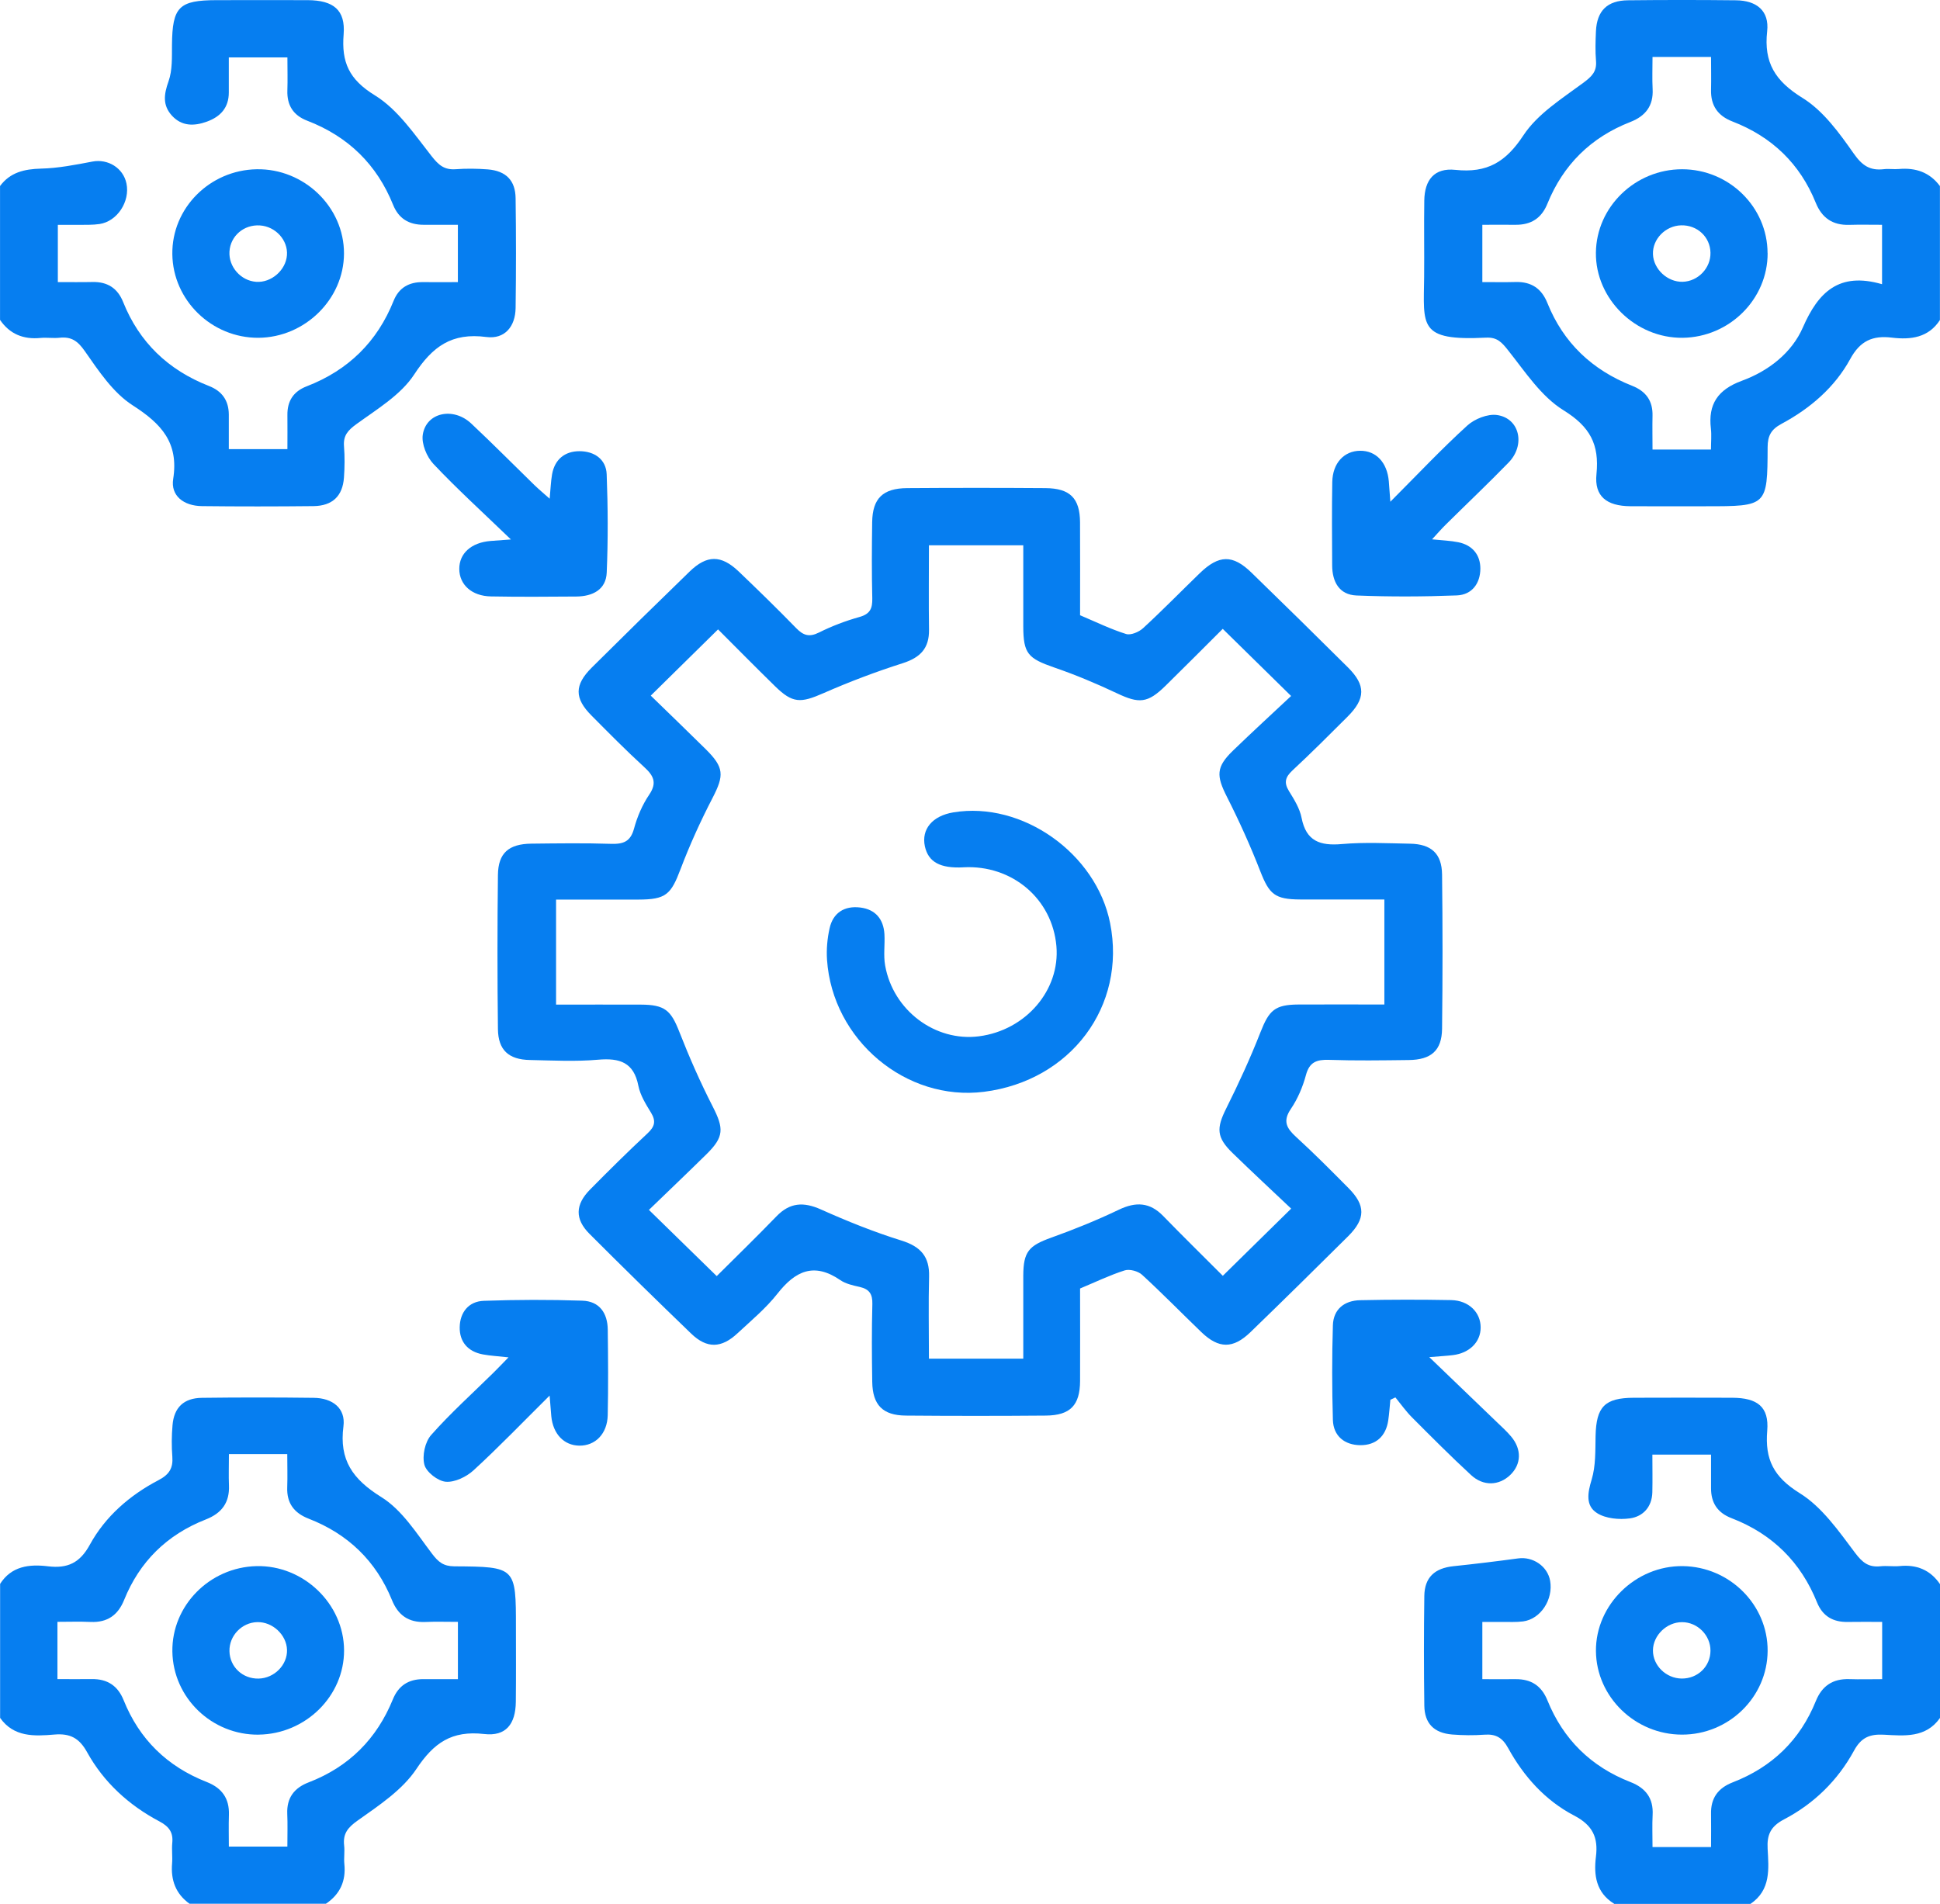<?xml version="1.0" encoding="UTF-8"?> <svg xmlns="http://www.w3.org/2000/svg" width="54" height="53" viewBox="0 0 54 53" fill="none"><g clip-path="url(#clip0_428_2647)"><path d="M54 8.906C53.682 9.401 53.187 9.463 52.664 9.4C52.123 9.333 51.775 9.49 51.5 9.997C51.069 10.785 50.386 11.372 49.587 11.8C49.3 11.954 49.203 12.132 49.202 12.447C49.196 14.094 49.188 14.094 47.486 14.094C46.783 14.094 46.081 14.098 45.378 14.093C44.721 14.087 44.374 13.818 44.438 13.197C44.52 12.373 44.262 11.88 43.518 11.42C42.895 11.034 42.452 10.348 41.982 9.757C41.805 9.533 41.677 9.385 41.366 9.4C39.468 9.495 39.628 9.076 39.641 7.706C39.648 6.999 39.634 6.293 39.645 5.586C39.653 5.004 39.928 4.667 40.511 4.729C41.4 4.823 41.916 4.509 42.404 3.768C42.795 3.173 43.474 2.747 44.072 2.305C44.309 2.128 44.449 1.993 44.425 1.697C44.402 1.423 44.411 1.145 44.423 0.87C44.45 0.3 44.737 0.014 45.315 0.008C46.316 -0.003 47.318 -0.003 48.319 0.008C48.898 0.014 49.252 0.303 49.189 0.87C49.092 1.742 49.41 2.254 50.169 2.724C50.752 3.083 51.197 3.702 51.599 4.275C51.834 4.61 52.05 4.755 52.436 4.71C52.575 4.693 52.718 4.718 52.857 4.705C53.325 4.664 53.715 4.798 53.998 5.18V8.906H54ZM52.387 7.912V6.258C52.062 6.258 51.767 6.251 51.471 6.26C51.009 6.273 50.712 6.065 50.542 5.646C50.105 4.563 49.327 3.809 48.223 3.382C47.814 3.225 47.617 2.937 47.627 2.506C47.634 2.2 47.627 1.894 47.627 1.586H45.998C45.998 1.904 45.986 2.194 46.001 2.482C46.025 2.942 45.807 3.229 45.383 3.395C44.279 3.825 43.511 4.591 43.073 5.669C42.909 6.074 42.621 6.262 42.183 6.258C41.875 6.255 41.566 6.258 41.261 6.258V7.853C41.595 7.853 41.891 7.859 42.186 7.851C42.629 7.839 42.912 8.036 43.073 8.439C43.516 9.541 44.315 10.3 45.43 10.74C45.821 10.895 46.008 11.163 45.998 11.575C45.991 11.88 45.998 12.185 45.998 12.515H47.625C47.625 12.305 47.644 12.117 47.623 11.934C47.542 11.255 47.812 10.848 48.486 10.6C49.227 10.329 49.874 9.824 50.182 9.118C50.611 8.135 51.185 7.564 52.386 7.912H52.387Z" fill="#067EF0"></path><path d="M0 44.099C0.316 43.599 0.814 43.541 1.336 43.605C1.88 43.671 2.223 43.512 2.5 43.005C2.931 42.217 3.611 41.626 4.417 41.204C4.71 41.051 4.821 40.871 4.797 40.556C4.774 40.264 4.777 39.968 4.802 39.678C4.845 39.181 5.115 38.922 5.619 38.915C6.656 38.902 7.694 38.902 8.73 38.915C9.257 38.92 9.624 39.205 9.56 39.706C9.437 40.647 9.816 41.182 10.617 41.68C11.195 42.04 11.599 42.692 12.025 43.254C12.202 43.487 12.343 43.603 12.645 43.606C14.361 43.617 14.361 43.626 14.361 45.308C14.361 45.998 14.366 46.688 14.358 47.378C14.351 47.999 14.082 48.345 13.476 48.274C12.572 48.171 12.074 48.52 11.589 49.249C11.202 49.83 10.551 50.261 9.959 50.68C9.675 50.881 9.543 51.051 9.579 51.377C9.599 51.547 9.568 51.723 9.585 51.894C9.633 52.364 9.468 52.732 9.072 52.999H5.275C4.887 52.72 4.752 52.338 4.79 51.878C4.805 51.69 4.777 51.497 4.795 51.309C4.825 51.014 4.708 50.85 4.434 50.705C3.582 50.254 2.886 49.615 2.424 48.78C2.206 48.386 1.952 48.252 1.513 48.289C0.956 48.337 0.383 48.364 0.003 47.825V44.099H0ZM6.372 40.48C6.372 40.806 6.362 41.08 6.373 41.352C6.393 41.828 6.176 42.127 5.726 42.302C4.643 42.727 3.884 43.478 3.454 44.544C3.285 44.961 2.993 45.174 2.524 45.154C2.218 45.14 1.91 45.151 1.599 45.151V46.745C1.928 46.745 2.24 46.749 2.551 46.745C2.991 46.737 3.282 46.934 3.442 47.334C3.878 48.418 4.65 49.177 5.752 49.609C6.179 49.776 6.387 50.069 6.372 50.524C6.362 50.824 6.37 51.124 6.37 51.408H7.999C7.999 51.077 8.009 50.785 7.996 50.495C7.978 50.057 8.183 49.777 8.589 49.621C9.716 49.188 10.488 48.406 10.934 47.312C11.091 46.926 11.371 46.746 11.784 46.746C12.097 46.746 12.409 46.746 12.746 46.746V45.152C12.426 45.152 12.132 45.142 11.838 45.155C11.372 45.174 11.081 44.967 10.91 44.545C10.471 43.464 9.692 42.707 8.591 42.279C8.182 42.12 7.979 41.843 7.995 41.408C8.006 41.105 7.996 40.801 7.996 40.481H6.369L6.372 40.48Z" fill="#067EF0"></path><path d="M0 5.18C0.284 4.797 0.675 4.707 1.142 4.694C1.62 4.683 2.1 4.588 2.573 4.498C3.002 4.416 3.43 4.674 3.52 5.108C3.624 5.611 3.264 6.164 2.769 6.237C2.579 6.265 2.384 6.257 2.191 6.26C2.002 6.262 1.814 6.26 1.61 6.26V7.853C1.949 7.853 2.261 7.858 2.572 7.851C2.993 7.841 3.274 8.025 3.427 8.407C3.876 9.527 4.679 10.301 5.815 10.745C6.185 10.889 6.366 11.153 6.369 11.54C6.37 11.849 6.369 12.156 6.369 12.503H8C8 12.193 8.004 11.873 8 11.554C7.995 11.164 8.168 10.896 8.539 10.754C9.697 10.306 10.501 9.512 10.956 8.375C11.102 8.01 11.385 7.848 11.779 7.854C12.091 7.858 12.402 7.854 12.745 7.854V6.258C12.419 6.258 12.108 6.258 11.796 6.258C11.384 6.258 11.097 6.088 10.941 5.7C10.491 4.584 9.696 3.801 8.553 3.361C8.16 3.211 7.985 2.927 7.999 2.517C8.009 2.225 8 1.933 8 1.598H6.369C6.369 1.928 6.369 2.251 6.369 2.575C6.369 2.992 6.143 3.247 5.759 3.386C5.403 3.515 5.061 3.518 4.788 3.222C4.521 2.931 4.562 2.626 4.691 2.264C4.802 1.952 4.784 1.59 4.787 1.25C4.798 0.191 4.977 0.006 6.034 0.004C6.878 0.004 7.72 0.001 8.564 0.004C9.283 0.008 9.619 0.278 9.565 0.957C9.503 1.73 9.712 2.211 10.436 2.655C11.074 3.048 11.537 3.742 12.015 4.349C12.21 4.596 12.367 4.734 12.684 4.711C12.981 4.689 13.283 4.693 13.58 4.716C14.084 4.758 14.347 5.023 14.352 5.523C14.366 6.54 14.366 7.558 14.352 8.574C14.345 9.091 14.05 9.448 13.539 9.382C12.575 9.255 12.039 9.645 11.53 10.424C11.16 10.991 10.499 11.388 9.925 11.804C9.683 11.98 9.553 12.124 9.575 12.418C9.598 12.71 9.595 13.006 9.574 13.296C9.537 13.811 9.253 14.083 8.727 14.09C7.691 14.101 6.654 14.102 5.618 14.09C5.115 14.083 4.746 13.805 4.821 13.331C4.978 12.323 4.496 11.8 3.693 11.284C3.146 10.933 2.746 10.326 2.362 9.777C2.163 9.491 1.986 9.367 1.654 9.403C1.481 9.421 1.301 9.392 1.128 9.408C0.65 9.455 0.271 9.3 0.001 8.906V5.18H0Z" fill="#067EF0"></path><path d="M44.93 53C44.425 52.688 44.359 52.204 44.423 51.689C44.489 51.158 44.336 50.815 43.816 50.544C43.01 50.124 42.412 49.453 41.979 48.665C41.822 48.379 41.638 48.268 41.317 48.293C41.02 48.315 40.718 48.311 40.421 48.288C39.916 48.246 39.653 47.982 39.646 47.484C39.632 46.467 39.632 45.449 39.646 44.431C39.653 43.913 39.935 43.656 40.459 43.602C41.06 43.539 41.66 43.466 42.258 43.385C42.67 43.328 43.078 43.604 43.148 44.01C43.239 44.531 42.883 45.074 42.397 45.139C42.207 45.164 42.012 45.152 41.818 45.154C41.645 45.156 41.473 45.154 41.261 45.154V46.747C41.567 46.747 41.875 46.75 42.185 46.747C42.622 46.742 42.909 46.933 43.073 47.338C43.511 48.418 44.281 49.182 45.385 49.612C45.811 49.778 46.026 50.066 46.001 50.526C45.986 50.814 45.998 51.104 45.998 51.421H47.627C47.627 51.108 47.632 50.801 47.627 50.496C47.617 50.063 47.818 49.78 48.227 49.621C49.333 49.193 50.107 48.437 50.545 47.354C50.715 46.934 51.016 46.731 51.477 46.746C51.772 46.756 52.068 46.747 52.39 46.747V45.153C52.062 45.153 51.751 45.148 51.441 45.154C51.024 45.164 50.733 44.995 50.577 44.61C50.127 43.492 49.337 42.704 48.195 42.264C47.8 42.112 47.624 41.83 47.627 41.425C47.628 41.118 47.627 40.813 47.627 40.495H45.994C45.994 40.864 46.001 41.204 45.993 41.545C45.983 41.948 45.738 42.22 45.367 42.271C45.069 42.312 44.693 42.277 44.453 42.123C44.129 41.917 44.191 41.561 44.304 41.19C44.42 40.807 44.404 40.381 44.413 39.973C44.432 39.162 44.667 38.916 45.477 38.913C46.391 38.91 47.305 38.909 48.219 38.913C48.92 38.916 49.245 39.166 49.191 39.83C49.124 40.63 49.368 41.117 50.095 41.569C50.719 41.956 51.182 42.627 51.636 43.23C51.843 43.505 52.014 43.639 52.346 43.604C52.52 43.586 52.699 43.615 52.873 43.599C53.353 43.55 53.73 43.707 54 44.101V47.827C53.605 48.389 53.007 48.324 52.435 48.293C52.045 48.273 51.806 48.369 51.605 48.74C51.158 49.561 50.494 50.214 49.656 50.652C49.279 50.85 49.181 51.086 49.202 51.468C49.233 52.029 49.296 52.616 48.725 53.003H44.928L44.93 53Z" fill="#067EF0"></path><path d="M30.064 17.128C30.504 17.314 30.913 17.515 31.344 17.65C31.474 17.692 31.704 17.594 31.819 17.487C32.358 16.992 32.868 16.468 33.394 15.959C33.928 15.442 34.312 15.434 34.834 15.941C35.734 16.815 36.628 17.693 37.517 18.577C38.019 19.076 38.015 19.448 37.507 19.954C37.002 20.459 36.498 20.963 35.974 21.45C35.776 21.635 35.733 21.788 35.879 22.024C36.024 22.258 36.18 22.509 36.23 22.771C36.357 23.418 36.744 23.552 37.353 23.498C37.98 23.443 38.617 23.477 39.25 23.488C39.839 23.499 40.133 23.762 40.14 24.346C40.157 25.777 40.157 27.209 40.14 28.64C40.133 29.246 39.837 29.505 39.209 29.511C38.471 29.52 37.732 29.531 36.994 29.506C36.648 29.495 36.448 29.567 36.351 29.929C36.263 30.258 36.122 30.59 35.931 30.872C35.699 31.214 35.813 31.41 36.077 31.652C36.579 32.11 37.057 32.593 37.535 33.075C38.014 33.557 38.014 33.929 37.527 34.415C36.626 35.311 35.72 36.202 34.806 37.087C34.322 37.555 33.924 37.551 33.44 37.086C32.888 36.555 32.353 36.006 31.788 35.488C31.678 35.388 31.444 35.324 31.306 35.367C30.891 35.499 30.496 35.691 30.064 35.871C30.064 36.724 30.068 37.585 30.064 38.447C30.06 39.121 29.793 39.402 29.115 39.409C27.814 39.42 26.513 39.42 25.212 39.409C24.57 39.404 24.289 39.112 24.279 38.474C24.267 37.75 24.263 37.025 24.282 36.301C24.289 36.03 24.2 35.889 23.931 35.828C23.744 35.786 23.541 35.742 23.389 35.637C22.656 35.135 22.137 35.384 21.642 36.013C21.323 36.419 20.914 36.76 20.531 37.116C20.081 37.538 19.677 37.548 19.241 37.129C18.288 36.211 17.342 35.284 16.407 34.348C15.999 33.939 16.01 33.538 16.421 33.12C16.947 32.587 17.478 32.061 18.026 31.55C18.226 31.363 18.264 31.211 18.121 30.976C17.977 30.741 17.821 30.49 17.769 30.228C17.643 29.579 17.255 29.448 16.646 29.502C16.018 29.557 15.381 29.523 14.749 29.51C14.159 29.499 13.867 29.233 13.86 28.651C13.843 27.22 13.843 25.788 13.86 24.357C13.867 23.75 14.159 23.494 14.791 23.487C15.529 23.479 16.267 23.468 17.006 23.492C17.352 23.503 17.55 23.43 17.648 23.069C17.737 22.74 17.878 22.408 18.069 22.126C18.301 21.785 18.188 21.588 17.922 21.346C17.422 20.889 16.944 20.403 16.466 19.922C15.985 19.44 15.985 19.069 16.473 18.584C17.375 17.688 18.282 16.797 19.195 15.912C19.677 15.445 20.074 15.445 20.561 15.909C21.102 16.427 21.639 16.949 22.161 17.486C22.359 17.689 22.522 17.746 22.797 17.609C23.154 17.43 23.536 17.285 23.922 17.177C24.223 17.093 24.286 16.936 24.28 16.656C24.263 15.95 24.267 15.242 24.277 14.535C24.287 13.876 24.573 13.593 25.253 13.589C26.536 13.58 27.82 13.58 29.102 13.589C29.786 13.595 30.058 13.871 30.063 14.539C30.068 15.401 30.064 16.262 30.064 17.125V17.128ZM35.938 33.646C35.416 33.152 34.856 32.632 34.309 32.1C33.858 31.662 33.857 31.409 34.131 30.86C34.477 30.167 34.802 29.46 35.084 28.74C35.326 28.123 35.484 27.968 36.149 27.965C36.935 27.961 37.721 27.965 38.534 27.965V25.041C37.732 25.041 36.963 25.042 36.193 25.041C35.482 25.038 35.331 24.895 35.081 24.257C34.807 23.552 34.494 22.859 34.152 22.184C33.854 21.597 33.848 21.355 34.316 20.901C34.865 20.37 35.428 19.854 35.938 19.376C35.271 18.721 34.669 18.13 34.035 17.507C33.528 18.013 32.989 18.555 32.443 19.091C31.944 19.581 31.708 19.593 31.091 19.301C30.524 19.033 29.942 18.788 29.348 18.584C28.613 18.329 28.485 18.197 28.483 17.44C28.482 16.689 28.483 15.937 28.483 15.181H25.857C25.857 15.988 25.848 16.761 25.859 17.534C25.866 18.043 25.623 18.304 25.131 18.462C24.383 18.7 23.646 18.979 22.929 19.294C22.283 19.578 22.065 19.585 21.573 19.104C21.016 18.559 20.469 18.004 19.987 17.522C19.336 18.163 18.734 18.755 18.114 19.366C18.592 19.831 19.118 20.338 19.638 20.851C20.16 21.366 20.16 21.583 19.832 22.218C19.5 22.859 19.199 23.521 18.943 24.196C18.676 24.904 18.536 25.042 17.772 25.044C17.007 25.045 16.242 25.044 15.478 25.044V27.968C16.293 27.968 17.065 27.965 17.837 27.968C18.508 27.971 18.675 28.126 18.911 28.73C19.187 29.434 19.493 30.131 19.838 30.804C20.151 31.418 20.156 31.649 19.666 32.132C19.125 32.664 18.575 33.188 18.063 33.683C18.717 34.322 19.313 34.903 19.95 35.526C20.488 34.991 21.06 34.434 21.615 33.86C21.986 33.477 22.365 33.454 22.847 33.669C23.578 33.996 24.326 34.298 25.091 34.536C25.633 34.705 25.875 34.987 25.861 35.539C25.841 36.292 25.857 37.047 25.857 37.824H28.483C28.483 37.025 28.481 36.267 28.483 35.51C28.486 34.846 28.638 34.68 29.257 34.457C29.897 34.228 30.531 33.971 31.143 33.678C31.618 33.451 32.005 33.469 32.377 33.852C32.934 34.426 33.505 34.984 34.037 35.518C34.669 34.896 35.263 34.312 35.937 33.65L35.938 33.646Z" fill="#067EF0"></path><path d="M38.7 13.968C39.482 13.184 40.137 12.488 40.842 11.847C41.044 11.663 41.41 11.516 41.67 11.554C42.3 11.644 42.468 12.387 41.992 12.877C41.422 13.463 40.828 14.026 40.247 14.601C40.127 14.719 40.017 14.846 39.861 15.015C40.153 15.045 40.377 15.052 40.594 15.096C40.992 15.178 41.207 15.453 41.206 15.832C41.204 16.234 40.979 16.559 40.55 16.576C39.621 16.612 38.689 16.616 37.76 16.578C37.275 16.559 37.084 16.194 37.081 15.745C37.077 14.969 37.07 14.193 37.084 13.418C37.094 12.891 37.413 12.553 37.859 12.549C38.303 12.545 38.613 12.874 38.658 13.402C38.669 13.538 38.677 13.673 38.7 13.965V13.968Z" fill="#067EF0"></path><path d="M14.223 15.02C13.426 14.252 12.718 13.609 12.064 12.915C11.877 12.716 11.73 12.358 11.768 12.102C11.862 11.483 12.616 11.321 13.116 11.79C13.713 12.35 14.288 12.932 14.874 13.503C14.995 13.62 15.124 13.728 15.3 13.884C15.325 13.611 15.333 13.407 15.366 13.21C15.438 12.793 15.718 12.561 16.13 12.561C16.541 12.561 16.871 12.785 16.887 13.204C16.922 14.115 16.927 15.031 16.888 15.942C16.868 16.418 16.494 16.604 16.037 16.607C15.247 16.613 14.457 16.619 13.666 16.604C13.132 16.595 12.787 16.278 12.784 15.841C12.782 15.405 13.118 15.104 13.656 15.06C13.794 15.049 13.932 15.039 14.223 15.018V15.02Z" fill="#067EF0"></path><path d="M15.297 38.854C14.542 39.603 13.883 40.289 13.182 40.932C12.985 41.113 12.659 41.272 12.409 41.251C12.188 41.233 11.866 40.982 11.813 40.777C11.748 40.527 11.829 40.144 12.001 39.95C12.541 39.339 13.153 38.79 13.735 38.216C13.856 38.096 13.974 37.973 14.154 37.788C13.867 37.756 13.651 37.745 13.44 37.706C13.016 37.627 12.787 37.348 12.796 36.944C12.804 36.542 13.039 36.229 13.468 36.214C14.38 36.182 15.294 36.179 16.207 36.21C16.691 36.225 16.912 36.562 16.917 37.017C16.927 37.811 16.933 38.603 16.916 39.397C16.905 39.917 16.569 40.254 16.121 40.246C15.695 40.238 15.393 39.92 15.345 39.425C15.331 39.278 15.321 39.13 15.299 38.856L15.297 38.854Z" fill="#067EF0"></path><path d="M39.784 37.782C40.465 38.436 41.064 39.011 41.66 39.586C41.798 39.719 41.941 39.847 42.064 39.994C42.363 40.351 42.346 40.768 42.036 41.064C41.725 41.361 41.29 41.382 40.946 41.064C40.383 40.544 39.843 40.001 39.303 39.459C39.133 39.289 38.994 39.09 38.841 38.903L38.701 38.969C38.682 39.16 38.67 39.352 38.642 39.542C38.578 39.981 38.301 40.237 37.863 40.233C37.427 40.229 37.115 39.979 37.101 39.532C37.076 38.654 37.074 37.775 37.101 36.895C37.115 36.45 37.419 36.205 37.863 36.197C38.706 36.179 39.549 36.178 40.393 36.194C40.885 36.204 41.217 36.538 41.214 36.96C41.213 37.361 40.904 37.67 40.44 37.726C40.271 37.747 40.099 37.755 39.784 37.782Z" fill="#067EF0"></path><path d="M49.202 45.96C49.195 47.245 48.123 48.293 46.818 48.291C45.513 48.29 44.433 47.239 44.423 45.963C44.414 44.674 45.532 43.583 46.841 43.6C48.146 43.616 49.209 44.678 49.202 45.959V45.96ZM46.81 46.73C47.257 46.734 47.609 46.393 47.611 45.955C47.614 45.526 47.251 45.161 46.821 45.16C46.395 45.158 46.014 45.526 46.01 45.944C46.005 46.364 46.374 46.726 46.81 46.73Z" fill="#067EF0"></path><path d="M7.193 9.404C5.895 9.411 4.813 8.361 4.797 7.077C4.78 5.796 5.836 4.734 7.146 4.712C8.467 4.69 9.579 5.765 9.575 7.059C9.572 8.328 8.487 9.396 7.191 9.404H7.193ZM7.131 7.846C7.549 7.876 7.955 7.525 7.987 7.106C8.02 6.688 7.671 6.304 7.235 6.276C6.788 6.247 6.414 6.568 6.387 7.003C6.362 7.429 6.702 7.815 7.131 7.846Z" fill="#067EF0"></path><path d="M49.202 7.047C49.206 8.328 48.14 9.388 46.837 9.404C45.527 9.419 44.409 8.322 44.422 7.036C44.435 5.759 45.516 4.712 46.821 4.712C48.127 4.712 49.198 5.763 49.2 7.047H49.202ZM47.611 7.034C47.602 6.595 47.242 6.261 46.794 6.273C46.358 6.285 45.996 6.656 46.01 7.075C46.024 7.494 46.415 7.856 46.837 7.845C47.267 7.833 47.621 7.462 47.611 7.034Z" fill="#067EF0"></path><path d="M7.201 48.292C5.899 48.307 4.818 47.267 4.798 45.98C4.778 44.702 5.833 43.631 7.14 43.6C8.449 43.57 9.572 44.651 9.577 45.943C9.582 47.215 8.509 48.275 7.201 48.291V48.292ZM7.201 46.731C7.637 46.72 8.002 46.349 7.989 45.93C7.976 45.513 7.587 45.149 7.163 45.159C6.732 45.168 6.377 45.537 6.387 45.968C6.396 46.406 6.754 46.742 7.201 46.731Z" fill="#067EF0"></path><path d="M26.817 24.146C26.171 24.18 25.84 24 25.744 23.561C25.642 23.084 25.954 22.712 26.538 22.616C28.453 22.299 30.513 23.755 30.9 25.699C31.36 28.011 29.806 30.089 27.39 30.395C25.218 30.669 23.171 28.954 23.02 26.718C23.001 26.429 23.028 26.129 23.091 25.847C23.186 25.412 23.504 25.21 23.947 25.265C24.37 25.317 24.593 25.591 24.618 26.005C24.635 26.295 24.587 26.595 24.638 26.879C24.86 28.131 26.034 29.007 27.25 28.85C28.553 28.683 29.512 27.564 29.405 26.339C29.29 25.022 28.173 24.074 26.819 24.145L26.817 24.146Z" fill="#067EF0"></path></g><defs><clipPath id="clip0_428_2647"><rect width="54" height="53" fill="white"></rect></clipPath></defs></svg> 